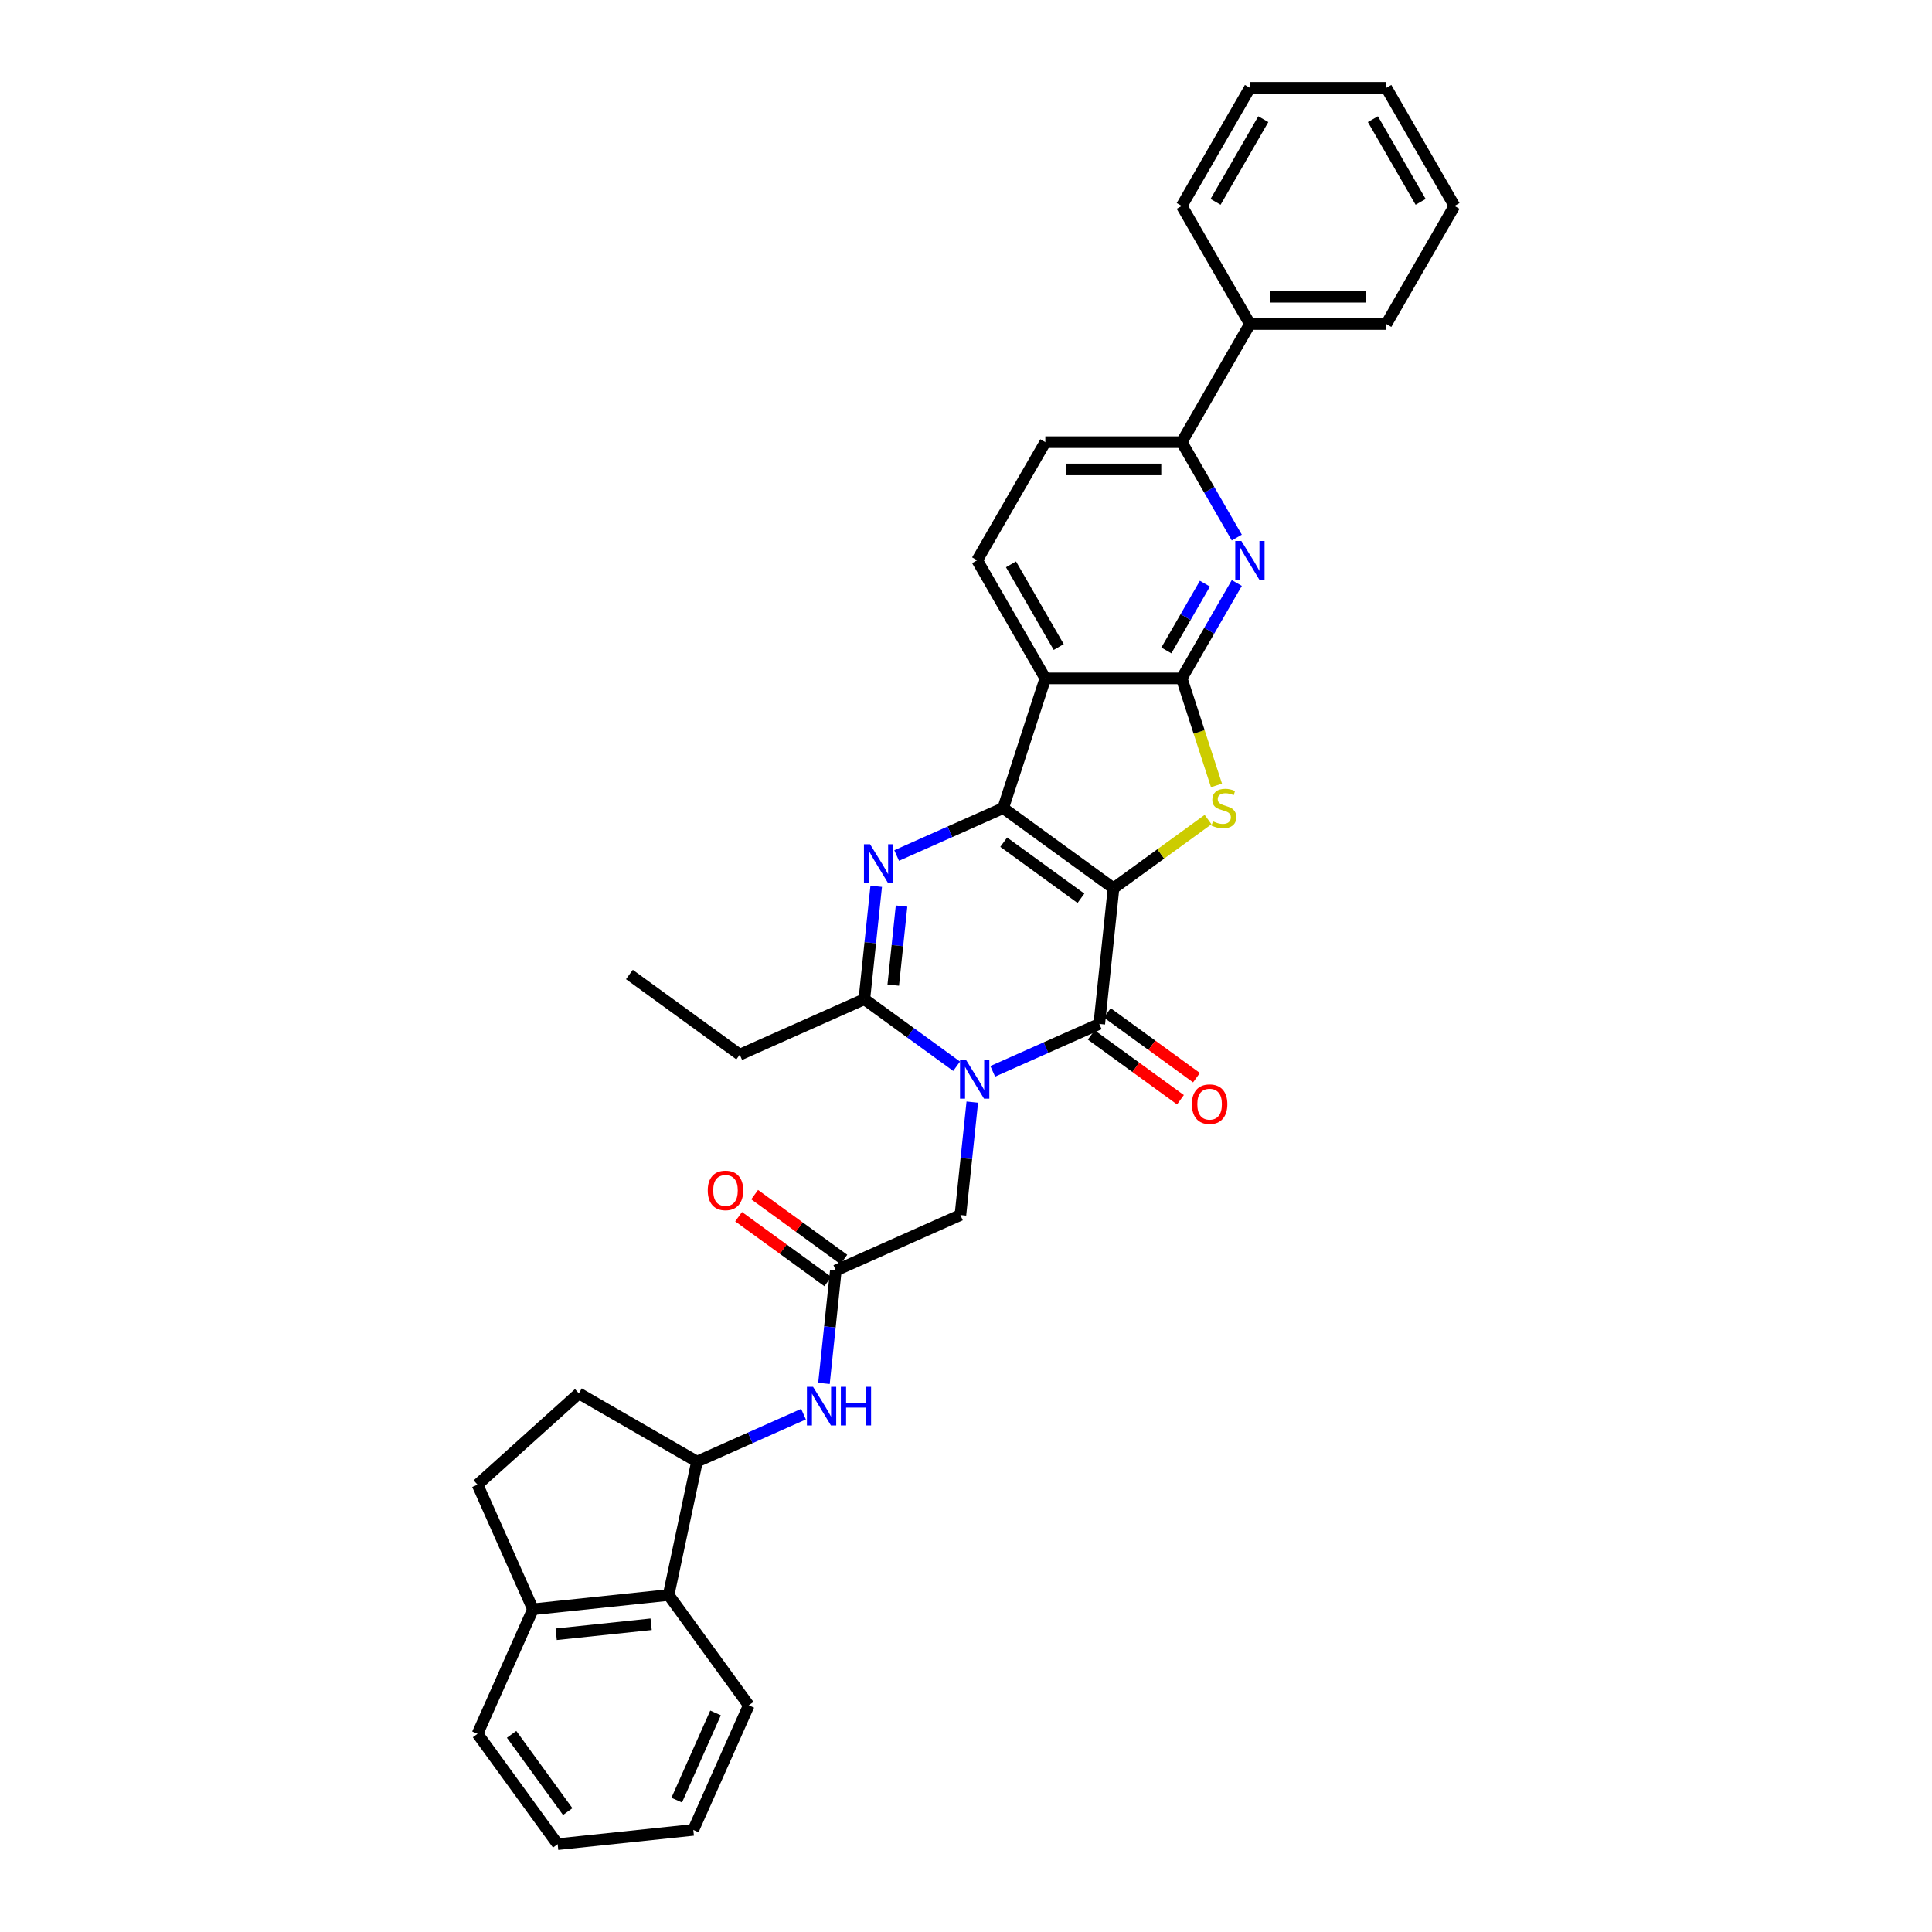 <?xml version='1.0' encoding='iso-8859-1'?>
<svg version='1.1' baseProfile='full'
              xmlns='http://www.w3.org/2000/svg'
                      xmlns:rdkit='http://www.rdkit.org/xml'
                      xmlns:xlink='http://www.w3.org/1999/xlink'
                  xml:space='preserve'
width='1000px' height='1000px' viewBox='0 0 1000 1000'>
<!-- END OF HEADER -->
<rect style='opacity:1.0;fill:#FFFFFF;stroke:none' width='1000' height='1000' x='0' y='0'> </rect>
<path class='bond-0' d='M 576.36,459.761 L 519.249,418.267' style='fill:none;fill-rule:evenodd;stroke:#000000;stroke-width:6px;stroke-linecap:butt;stroke-linejoin:miter;stroke-opacity:1' />
<path class='bond-0' d='M 559.495,464.959 L 519.517,435.913' style='fill:none;fill-rule:evenodd;stroke:#000000;stroke-width:6px;stroke-linecap:butt;stroke-linejoin:miter;stroke-opacity:1' />
<path class='bond-2' d='M 576.36,459.761 L 568.981,529.967' style='fill:none;fill-rule:evenodd;stroke:#000000;stroke-width:6px;stroke-linecap:butt;stroke-linejoin:miter;stroke-opacity:1' />
<path class='bond-4' d='M 576.36,459.761 L 600.828,441.984' style='fill:none;fill-rule:evenodd;stroke:#000000;stroke-width:6px;stroke-linecap:butt;stroke-linejoin:miter;stroke-opacity:1' />
<path class='bond-4' d='M 600.828,441.984 L 625.296,424.206' style='fill:none;fill-rule:evenodd;stroke:#CCCC00;stroke-width:6px;stroke-linecap:butt;stroke-linejoin:miter;stroke-opacity:1' />
<path class='bond-3' d='M 519.249,418.267 L 491.678,430.543' style='fill:none;fill-rule:evenodd;stroke:#000000;stroke-width:6px;stroke-linecap:butt;stroke-linejoin:miter;stroke-opacity:1' />
<path class='bond-3' d='M 491.678,430.543 L 464.106,442.819' style='fill:none;fill-rule:evenodd;stroke:#0000FF;stroke-width:6px;stroke-linecap:butt;stroke-linejoin:miter;stroke-opacity:1' />
<path class='bond-6' d='M 519.249,418.267 L 541.063,351.13' style='fill:none;fill-rule:evenodd;stroke:#000000;stroke-width:6px;stroke-linecap:butt;stroke-linejoin:miter;stroke-opacity:1' />
<path class='bond-1' d='M 513.838,554.518 L 541.409,542.242' style='fill:none;fill-rule:evenodd;stroke:#0000FF;stroke-width:6px;stroke-linecap:butt;stroke-linejoin:miter;stroke-opacity:1' />
<path class='bond-1' d='M 541.409,542.242 L 568.981,529.967' style='fill:none;fill-rule:evenodd;stroke:#000000;stroke-width:6px;stroke-linecap:butt;stroke-linejoin:miter;stroke-opacity:1' />
<path class='bond-7' d='M 495.145,551.889 L 471.263,534.537' style='fill:none;fill-rule:evenodd;stroke:#0000FF;stroke-width:6px;stroke-linecap:butt;stroke-linejoin:miter;stroke-opacity:1' />
<path class='bond-7' d='M 471.263,534.537 L 447.381,517.186' style='fill:none;fill-rule:evenodd;stroke:#000000;stroke-width:6px;stroke-linecap:butt;stroke-linejoin:miter;stroke-opacity:1' />
<path class='bond-11' d='M 503.255,570.44 L 500.184,599.662' style='fill:none;fill-rule:evenodd;stroke:#0000FF;stroke-width:6px;stroke-linecap:butt;stroke-linejoin:miter;stroke-opacity:1' />
<path class='bond-11' d='M 500.184,599.662 L 497.112,628.885' style='fill:none;fill-rule:evenodd;stroke:#000000;stroke-width:6px;stroke-linecap:butt;stroke-linejoin:miter;stroke-opacity:1' />
<path class='bond-16' d='M 564.832,535.678 L 587.916,552.449' style='fill:none;fill-rule:evenodd;stroke:#000000;stroke-width:6px;stroke-linecap:butt;stroke-linejoin:miter;stroke-opacity:1' />
<path class='bond-16' d='M 587.916,552.449 L 611,569.221' style='fill:none;fill-rule:evenodd;stroke:#FF0000;stroke-width:6px;stroke-linecap:butt;stroke-linejoin:miter;stroke-opacity:1' />
<path class='bond-16' d='M 573.13,524.255 L 596.215,541.027' style='fill:none;fill-rule:evenodd;stroke:#000000;stroke-width:6px;stroke-linecap:butt;stroke-linejoin:miter;stroke-opacity:1' />
<path class='bond-16' d='M 596.215,541.027 L 619.299,557.799' style='fill:none;fill-rule:evenodd;stroke:#FF0000;stroke-width:6px;stroke-linecap:butt;stroke-linejoin:miter;stroke-opacity:1' />
<path class='bond-35' d='M 453.523,458.741 L 450.452,487.963' style='fill:none;fill-rule:evenodd;stroke:#0000FF;stroke-width:6px;stroke-linecap:butt;stroke-linejoin:miter;stroke-opacity:1' />
<path class='bond-35' d='M 450.452,487.963 L 447.381,517.186' style='fill:none;fill-rule:evenodd;stroke:#000000;stroke-width:6px;stroke-linecap:butt;stroke-linejoin:miter;stroke-opacity:1' />
<path class='bond-35' d='M 466.643,468.983 L 464.493,489.439' style='fill:none;fill-rule:evenodd;stroke:#0000FF;stroke-width:6px;stroke-linecap:butt;stroke-linejoin:miter;stroke-opacity:1' />
<path class='bond-35' d='M 464.493,489.439 L 462.343,509.895' style='fill:none;fill-rule:evenodd;stroke:#000000;stroke-width:6px;stroke-linecap:butt;stroke-linejoin:miter;stroke-opacity:1' />
<path class='bond-5' d='M 629.658,406.535 L 620.657,378.832' style='fill:none;fill-rule:evenodd;stroke:#CCCC00;stroke-width:6px;stroke-linecap:butt;stroke-linejoin:miter;stroke-opacity:1' />
<path class='bond-5' d='M 620.657,378.832 L 611.656,351.13' style='fill:none;fill-rule:evenodd;stroke:#000000;stroke-width:6px;stroke-linecap:butt;stroke-linejoin:miter;stroke-opacity:1' />
<path class='bond-8' d='M 611.656,351.13 L 625.909,326.443' style='fill:none;fill-rule:evenodd;stroke:#000000;stroke-width:6px;stroke-linecap:butt;stroke-linejoin:miter;stroke-opacity:1' />
<path class='bond-8' d='M 625.909,326.443 L 640.162,301.755' style='fill:none;fill-rule:evenodd;stroke:#0000FF;stroke-width:6px;stroke-linecap:butt;stroke-linejoin:miter;stroke-opacity:1' />
<path class='bond-8' d='M 603.705,336.664 L 613.682,319.383' style='fill:none;fill-rule:evenodd;stroke:#000000;stroke-width:6px;stroke-linecap:butt;stroke-linejoin:miter;stroke-opacity:1' />
<path class='bond-8' d='M 613.682,319.383 L 623.659,302.102' style='fill:none;fill-rule:evenodd;stroke:#0000FF;stroke-width:6px;stroke-linecap:butt;stroke-linejoin:miter;stroke-opacity:1' />
<path class='bond-34' d='M 611.656,351.13 L 541.063,351.13' style='fill:none;fill-rule:evenodd;stroke:#000000;stroke-width:6px;stroke-linecap:butt;stroke-linejoin:miter;stroke-opacity:1' />
<path class='bond-14' d='M 541.063,351.13 L 505.767,289.995' style='fill:none;fill-rule:evenodd;stroke:#000000;stroke-width:6px;stroke-linecap:butt;stroke-linejoin:miter;stroke-opacity:1' />
<path class='bond-14' d='M 547.996,334.9 L 523.289,292.106' style='fill:none;fill-rule:evenodd;stroke:#000000;stroke-width:6px;stroke-linecap:butt;stroke-linejoin:miter;stroke-opacity:1' />
<path class='bond-23' d='M 447.381,517.186 L 382.891,545.898' style='fill:none;fill-rule:evenodd;stroke:#000000;stroke-width:6px;stroke-linecap:butt;stroke-linejoin:miter;stroke-opacity:1' />
<path class='bond-13' d='M 640.162,278.234 L 625.909,253.547' style='fill:none;fill-rule:evenodd;stroke:#0000FF;stroke-width:6px;stroke-linecap:butt;stroke-linejoin:miter;stroke-opacity:1' />
<path class='bond-13' d='M 625.909,253.547 L 611.656,228.86' style='fill:none;fill-rule:evenodd;stroke:#000000;stroke-width:6px;stroke-linecap:butt;stroke-linejoin:miter;stroke-opacity:1' />
<path class='bond-9' d='M 432.623,657.598 L 497.112,628.885' style='fill:none;fill-rule:evenodd;stroke:#000000;stroke-width:6px;stroke-linecap:butt;stroke-linejoin:miter;stroke-opacity:1' />
<path class='bond-12' d='M 432.623,657.598 L 429.551,686.82' style='fill:none;fill-rule:evenodd;stroke:#000000;stroke-width:6px;stroke-linecap:butt;stroke-linejoin:miter;stroke-opacity:1' />
<path class='bond-12' d='M 429.551,686.82 L 426.48,716.043' style='fill:none;fill-rule:evenodd;stroke:#0000FF;stroke-width:6px;stroke-linecap:butt;stroke-linejoin:miter;stroke-opacity:1' />
<path class='bond-19' d='M 436.772,651.887 L 413.688,635.115' style='fill:none;fill-rule:evenodd;stroke:#000000;stroke-width:6px;stroke-linecap:butt;stroke-linejoin:miter;stroke-opacity:1' />
<path class='bond-19' d='M 413.688,635.115 L 390.603,618.343' style='fill:none;fill-rule:evenodd;stroke:#FF0000;stroke-width:6px;stroke-linecap:butt;stroke-linejoin:miter;stroke-opacity:1' />
<path class='bond-19' d='M 428.473,663.309 L 405.389,646.537' style='fill:none;fill-rule:evenodd;stroke:#000000;stroke-width:6px;stroke-linecap:butt;stroke-linejoin:miter;stroke-opacity:1' />
<path class='bond-19' d='M 405.389,646.537 L 382.305,629.765' style='fill:none;fill-rule:evenodd;stroke:#FF0000;stroke-width:6px;stroke-linecap:butt;stroke-linejoin:miter;stroke-opacity:1' />
<path class='bond-10' d='M 360.754,756.516 L 388.326,744.241' style='fill:none;fill-rule:evenodd;stroke:#000000;stroke-width:6px;stroke-linecap:butt;stroke-linejoin:miter;stroke-opacity:1' />
<path class='bond-10' d='M 388.326,744.241 L 415.897,731.965' style='fill:none;fill-rule:evenodd;stroke:#0000FF;stroke-width:6px;stroke-linecap:butt;stroke-linejoin:miter;stroke-opacity:1' />
<path class='bond-15' d='M 360.754,756.516 L 346.077,825.566' style='fill:none;fill-rule:evenodd;stroke:#000000;stroke-width:6px;stroke-linecap:butt;stroke-linejoin:miter;stroke-opacity:1' />
<path class='bond-20' d='M 360.754,756.516 L 299.619,721.22' style='fill:none;fill-rule:evenodd;stroke:#000000;stroke-width:6px;stroke-linecap:butt;stroke-linejoin:miter;stroke-opacity:1' />
<path class='bond-21' d='M 611.656,228.86 L 646.952,167.725' style='fill:none;fill-rule:evenodd;stroke:#000000;stroke-width:6px;stroke-linecap:butt;stroke-linejoin:miter;stroke-opacity:1' />
<path class='bond-36' d='M 611.656,228.86 L 541.063,228.86' style='fill:none;fill-rule:evenodd;stroke:#000000;stroke-width:6px;stroke-linecap:butt;stroke-linejoin:miter;stroke-opacity:1' />
<path class='bond-36' d='M 601.067,242.978 L 551.652,242.978' style='fill:none;fill-rule:evenodd;stroke:#000000;stroke-width:6px;stroke-linecap:butt;stroke-linejoin:miter;stroke-opacity:1' />
<path class='bond-18' d='M 505.767,289.995 L 541.063,228.86' style='fill:none;fill-rule:evenodd;stroke:#000000;stroke-width:6px;stroke-linecap:butt;stroke-linejoin:miter;stroke-opacity:1' />
<path class='bond-17' d='M 346.077,825.566 L 275.871,832.945' style='fill:none;fill-rule:evenodd;stroke:#000000;stroke-width:6px;stroke-linecap:butt;stroke-linejoin:miter;stroke-opacity:1' />
<path class='bond-17' d='M 337.022,840.714 L 287.878,845.88' style='fill:none;fill-rule:evenodd;stroke:#000000;stroke-width:6px;stroke-linecap:butt;stroke-linejoin:miter;stroke-opacity:1' />
<path class='bond-24' d='M 346.077,825.566 L 387.57,882.677' style='fill:none;fill-rule:evenodd;stroke:#000000;stroke-width:6px;stroke-linecap:butt;stroke-linejoin:miter;stroke-opacity:1' />
<path class='bond-25' d='M 275.871,832.945 L 247.159,897.435' style='fill:none;fill-rule:evenodd;stroke:#000000;stroke-width:6px;stroke-linecap:butt;stroke-linejoin:miter;stroke-opacity:1' />
<path class='bond-38' d='M 275.871,832.945 L 247.159,768.456' style='fill:none;fill-rule:evenodd;stroke:#000000;stroke-width:6px;stroke-linecap:butt;stroke-linejoin:miter;stroke-opacity:1' />
<path class='bond-22' d='M 299.619,721.22 L 247.159,768.456' style='fill:none;fill-rule:evenodd;stroke:#000000;stroke-width:6px;stroke-linecap:butt;stroke-linejoin:miter;stroke-opacity:1' />
<path class='bond-26' d='M 646.952,167.725 L 717.545,167.725' style='fill:none;fill-rule:evenodd;stroke:#000000;stroke-width:6px;stroke-linecap:butt;stroke-linejoin:miter;stroke-opacity:1' />
<path class='bond-26' d='M 657.541,153.606 L 706.956,153.606' style='fill:none;fill-rule:evenodd;stroke:#000000;stroke-width:6px;stroke-linecap:butt;stroke-linejoin:miter;stroke-opacity:1' />
<path class='bond-27' d='M 646.952,167.725 L 611.656,106.59' style='fill:none;fill-rule:evenodd;stroke:#000000;stroke-width:6px;stroke-linecap:butt;stroke-linejoin:miter;stroke-opacity:1' />
<path class='bond-28' d='M 382.891,545.898 L 325.78,504.405' style='fill:none;fill-rule:evenodd;stroke:#000000;stroke-width:6px;stroke-linecap:butt;stroke-linejoin:miter;stroke-opacity:1' />
<path class='bond-29' d='M 387.57,882.677 L 358.858,947.167' style='fill:none;fill-rule:evenodd;stroke:#000000;stroke-width:6px;stroke-linecap:butt;stroke-linejoin:miter;stroke-opacity:1' />
<path class='bond-29' d='M 370.366,886.608 L 350.267,931.751' style='fill:none;fill-rule:evenodd;stroke:#000000;stroke-width:6px;stroke-linecap:butt;stroke-linejoin:miter;stroke-opacity:1' />
<path class='bond-39' d='M 247.159,897.435 L 288.652,954.545' style='fill:none;fill-rule:evenodd;stroke:#000000;stroke-width:6px;stroke-linecap:butt;stroke-linejoin:miter;stroke-opacity:1' />
<path class='bond-39' d='M 264.805,897.703 L 293.85,937.68' style='fill:none;fill-rule:evenodd;stroke:#000000;stroke-width:6px;stroke-linecap:butt;stroke-linejoin:miter;stroke-opacity:1' />
<path class='bond-32' d='M 717.545,167.725 L 752.841,106.59' style='fill:none;fill-rule:evenodd;stroke:#000000;stroke-width:6px;stroke-linecap:butt;stroke-linejoin:miter;stroke-opacity:1' />
<path class='bond-31' d='M 611.656,106.59 L 646.952,45.455' style='fill:none;fill-rule:evenodd;stroke:#000000;stroke-width:6px;stroke-linecap:butt;stroke-linejoin:miter;stroke-opacity:1' />
<path class='bond-31' d='M 629.178,104.479 L 653.885,61.684' style='fill:none;fill-rule:evenodd;stroke:#000000;stroke-width:6px;stroke-linecap:butt;stroke-linejoin:miter;stroke-opacity:1' />
<path class='bond-30' d='M 358.858,947.167 L 288.652,954.545' style='fill:none;fill-rule:evenodd;stroke:#000000;stroke-width:6px;stroke-linecap:butt;stroke-linejoin:miter;stroke-opacity:1' />
<path class='bond-33' d='M 646.952,45.455 L 717.545,45.455' style='fill:none;fill-rule:evenodd;stroke:#000000;stroke-width:6px;stroke-linecap:butt;stroke-linejoin:miter;stroke-opacity:1' />
<path class='bond-37' d='M 752.841,106.59 L 717.545,45.455' style='fill:none;fill-rule:evenodd;stroke:#000000;stroke-width:6px;stroke-linecap:butt;stroke-linejoin:miter;stroke-opacity:1' />
<path class='bond-37' d='M 735.32,104.479 L 710.613,61.684' style='fill:none;fill-rule:evenodd;stroke:#000000;stroke-width:6px;stroke-linecap:butt;stroke-linejoin:miter;stroke-opacity:1' />
<path  class='atom-2' d='M 500.072 548.683
L 506.623 559.272
Q 507.273 560.317, 508.317 562.209
Q 509.362 564.101, 509.419 564.214
L 509.419 548.683
L 512.073 548.683
L 512.073 568.675
L 509.334 568.675
L 502.303 557.098
Q 501.484 555.742, 500.609 554.189
Q 499.762 552.636, 499.507 552.156
L 499.507 568.675
L 496.91 568.675
L 496.91 548.683
L 500.072 548.683
' fill='#0000FF'/>
<path  class='atom-4' d='M 450.34 436.984
L 456.891 447.573
Q 457.541 448.618, 458.586 450.51
Q 459.63 452.401, 459.687 452.514
L 459.687 436.984
L 462.341 436.984
L 462.341 456.976
L 459.602 456.976
L 452.571 445.399
Q 451.752 444.043, 450.877 442.49
Q 450.03 440.937, 449.776 440.457
L 449.776 456.976
L 447.178 456.976
L 447.178 436.984
L 450.34 436.984
' fill='#0000FF'/>
<path  class='atom-5' d='M 627.823 425.129
Q 628.049 425.214, 628.981 425.609
Q 629.913 426.004, 630.929 426.258
Q 631.974 426.484, 632.99 426.484
Q 634.882 426.484, 635.984 425.581
Q 637.085 424.649, 637.085 423.039
Q 637.085 421.938, 636.52 421.26
Q 635.984 420.583, 635.136 420.216
Q 634.289 419.849, 632.877 419.425
Q 631.099 418.888, 630.026 418.38
Q 628.981 417.872, 628.218 416.799
Q 627.484 415.726, 627.484 413.919
Q 627.484 411.406, 629.178 409.853
Q 630.901 408.3, 634.289 408.3
Q 636.605 408.3, 639.231 409.401
L 638.581 411.575
Q 636.181 410.587, 634.374 410.587
Q 632.426 410.587, 631.353 411.406
Q 630.28 412.196, 630.308 413.58
Q 630.308 414.653, 630.844 415.302
Q 631.409 415.952, 632.2 416.319
Q 633.019 416.686, 634.374 417.11
Q 636.181 417.674, 637.254 418.239
Q 638.327 418.804, 639.09 419.961
Q 639.88 421.091, 639.88 423.039
Q 639.88 425.807, 638.017 427.303
Q 636.181 428.771, 633.103 428.771
Q 631.324 428.771, 629.969 428.376
Q 628.642 428.009, 627.061 427.36
L 627.823 425.129
' fill='#CCCC00'/>
<path  class='atom-9' d='M 642.533 279.999
L 649.084 290.588
Q 649.734 291.632, 650.779 293.524
Q 651.823 295.416, 651.88 295.529
L 651.88 279.999
L 654.534 279.999
L 654.534 299.991
L 651.795 299.991
L 644.764 288.413
Q 643.945 287.058, 643.07 285.505
Q 642.223 283.952, 641.969 283.472
L 641.969 299.991
L 639.371 299.991
L 639.371 279.999
L 642.533 279.999
' fill='#0000FF'/>
<path  class='atom-13' d='M 420.825 717.808
L 427.376 728.397
Q 428.025 729.441, 429.07 731.333
Q 430.115 733.225, 430.171 733.338
L 430.171 717.808
L 432.825 717.808
L 432.825 737.8
L 430.086 737.8
L 423.055 726.222
Q 422.237 724.867, 421.361 723.314
Q 420.514 721.761, 420.26 721.281
L 420.26 737.8
L 417.662 737.8
L 417.662 717.808
L 420.825 717.808
' fill='#0000FF'/>
<path  class='atom-13' d='M 435.226 717.808
L 437.936 717.808
L 437.936 726.307
L 448.158 726.307
L 448.158 717.808
L 450.869 717.808
L 450.869 737.8
L 448.158 737.8
L 448.158 728.566
L 437.936 728.566
L 437.936 737.8
L 435.226 737.8
L 435.226 717.808
' fill='#0000FF'/>
<path  class='atom-17' d='M 616.914 571.516
Q 616.914 566.716, 619.286 564.033
Q 621.658 561.351, 626.091 561.351
Q 630.525 561.351, 632.897 564.033
Q 635.269 566.716, 635.269 571.516
Q 635.269 576.373, 632.868 579.14
Q 630.468 581.879, 626.091 581.879
Q 621.687 581.879, 619.286 579.14
Q 616.914 576.401, 616.914 571.516
M 626.091 579.62
Q 629.141 579.62, 630.779 577.587
Q 632.445 575.526, 632.445 571.516
Q 632.445 567.591, 630.779 565.615
Q 629.141 563.61, 626.091 563.61
Q 623.042 563.61, 621.376 565.587
Q 619.738 567.563, 619.738 571.516
Q 619.738 575.554, 621.376 577.587
Q 623.042 579.62, 626.091 579.62
' fill='#FF0000'/>
<path  class='atom-20' d='M 366.335 616.161
Q 366.335 611.361, 368.707 608.678
Q 371.079 605.996, 375.512 605.996
Q 379.945 605.996, 382.317 608.678
Q 384.689 611.361, 384.689 616.161
Q 384.689 621.018, 382.289 623.785
Q 379.889 626.524, 375.512 626.524
Q 371.107 626.524, 368.707 623.785
Q 366.335 621.046, 366.335 616.161
M 375.512 624.265
Q 378.562 624.265, 380.199 622.232
Q 381.865 620.171, 381.865 616.161
Q 381.865 612.236, 380.199 610.259
Q 378.562 608.254, 375.512 608.254
Q 372.462 608.254, 370.796 610.231
Q 369.159 612.208, 369.159 616.161
Q 369.159 620.199, 370.796 622.232
Q 372.462 624.265, 375.512 624.265
' fill='#FF0000'/>
</svg>
